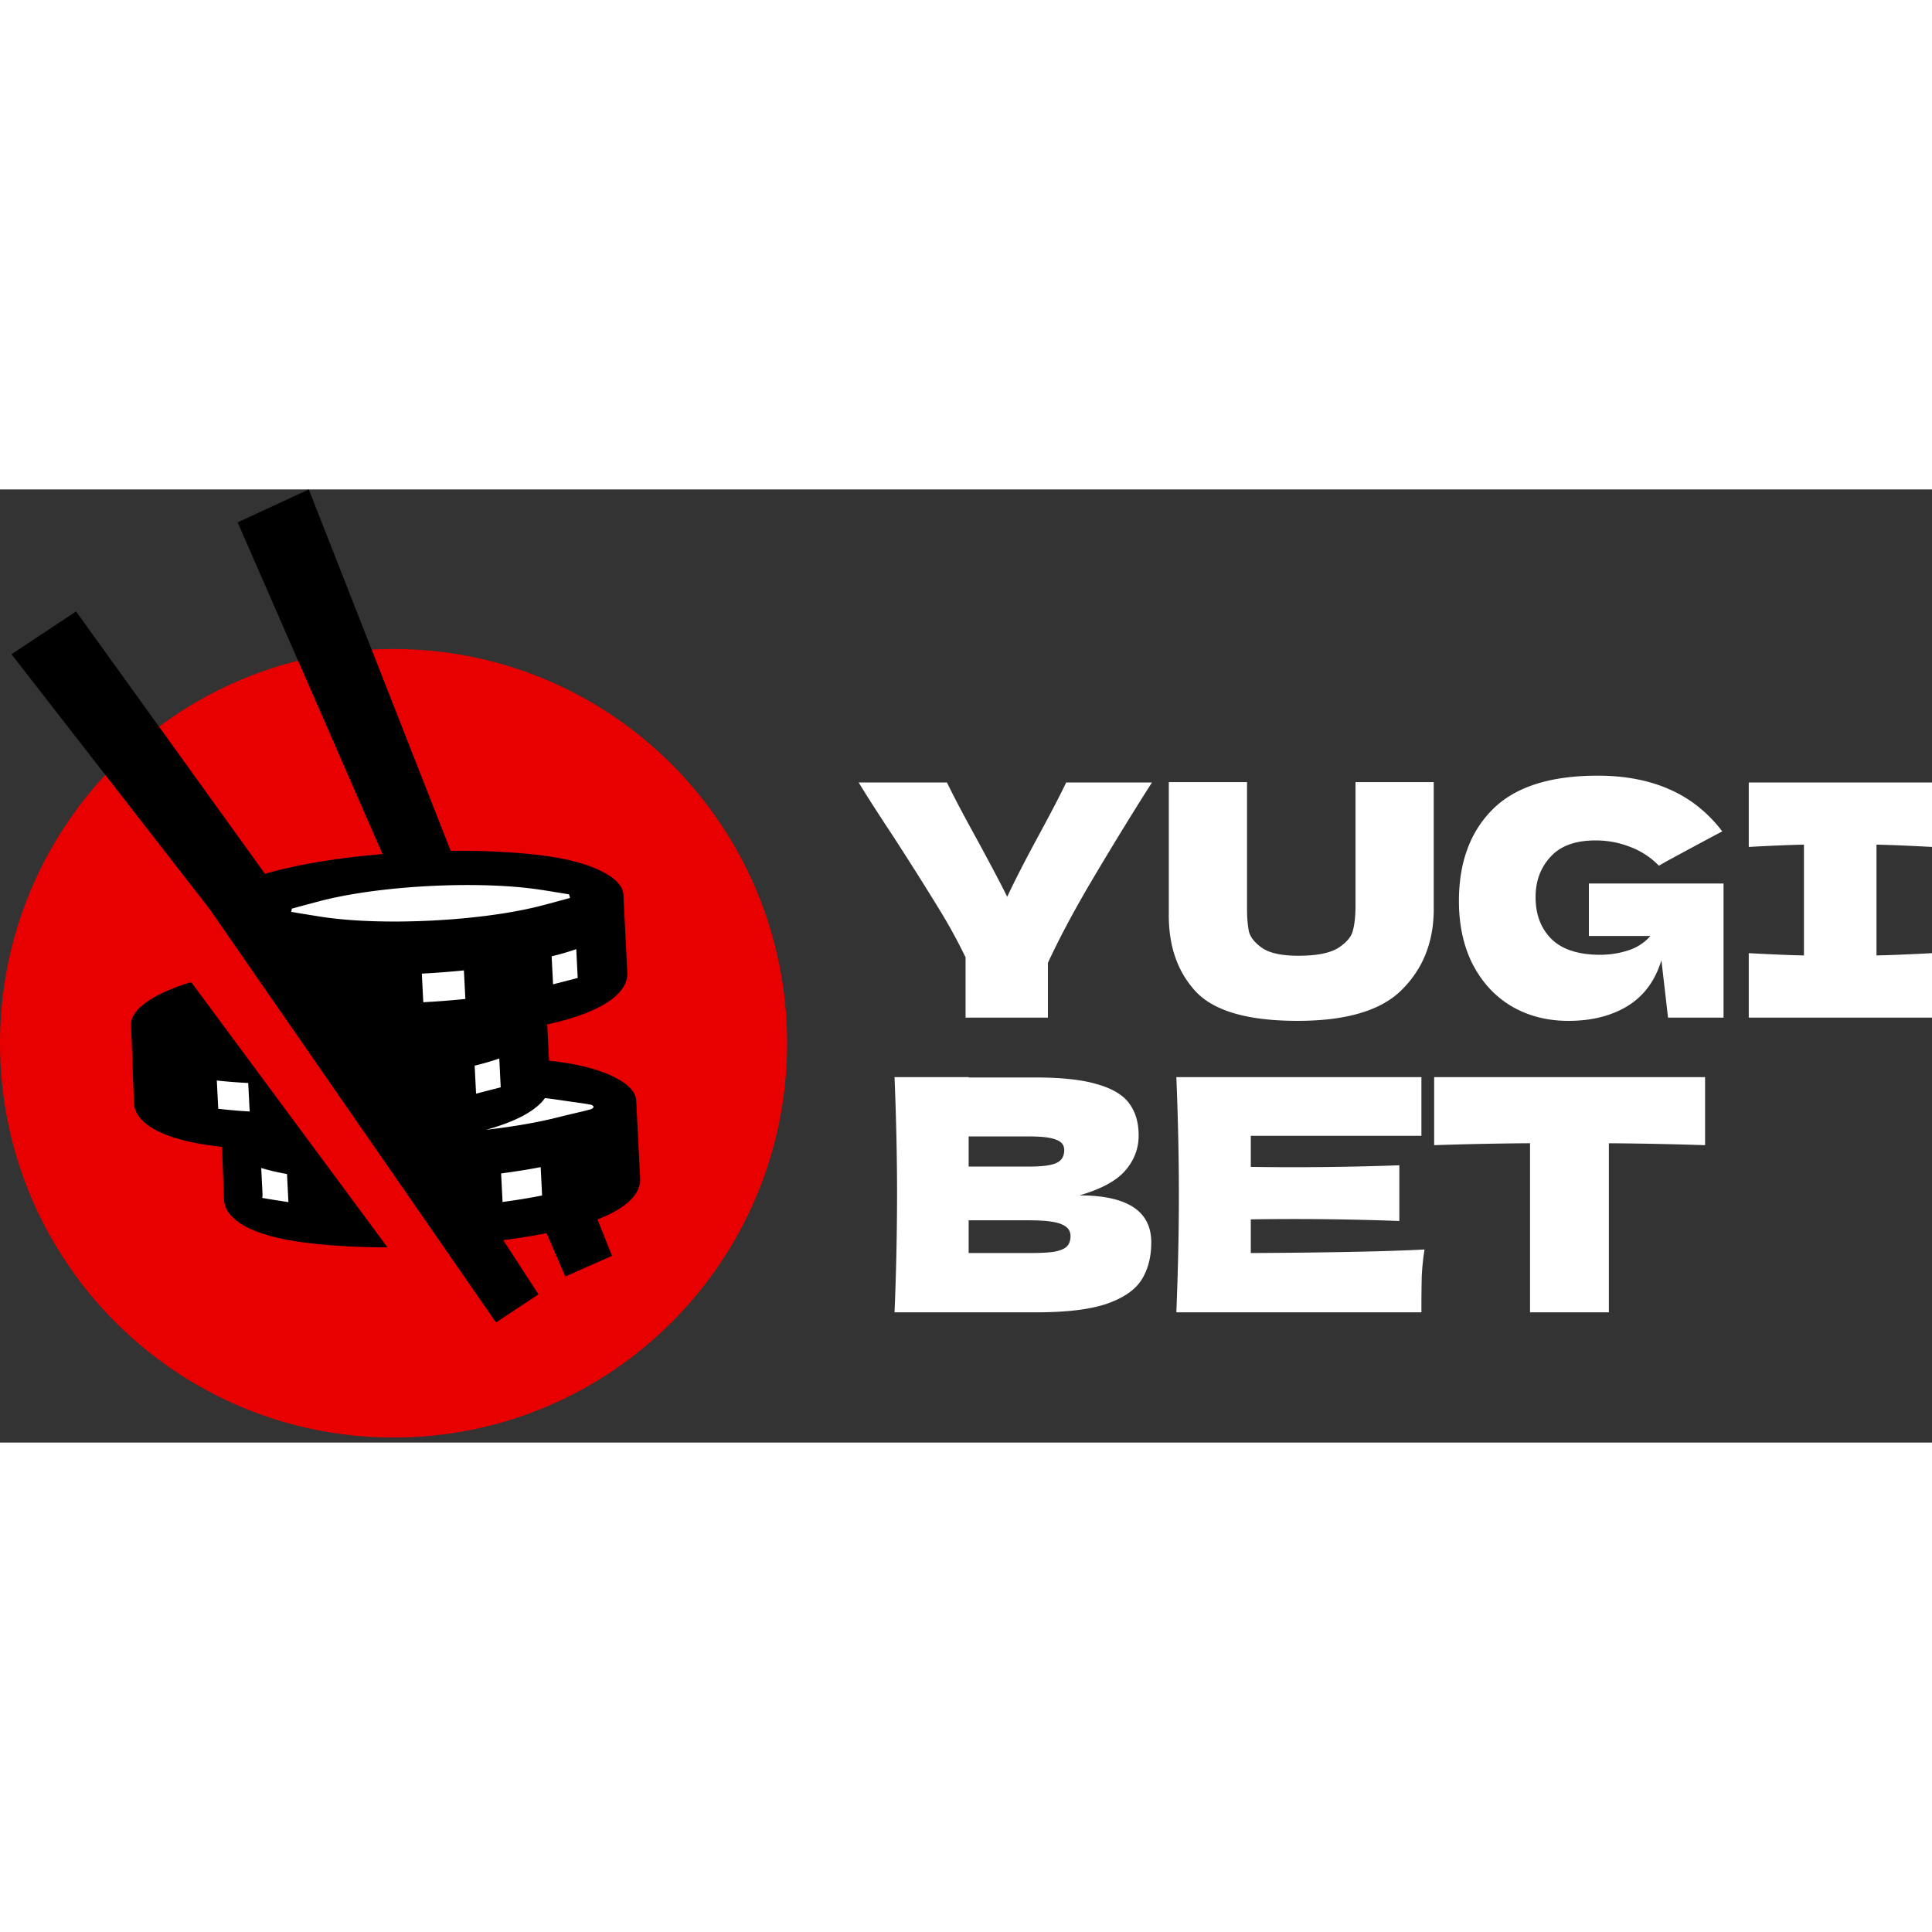 <?xml version="1.0"?>
<svg xmlns="http://www.w3.org/2000/svg" width="100" height="100" fill="none" viewBox="0 0 150 74">
  <rect x="0" y="0" width="150" height="74" fill="#333333" stroke="none"/>
  <path fill="#E80000" d="M30.555 73.61c16.876 0 30.556-13.705 30.556-30.61 0-16.907-13.68-30.611-30.555-30.611C13.68 12.389 0 26.093 0 42.999s13.68 30.61 30.555 30.61Z"/>
  <path fill="#000" d="M14.85 38.254c-.218.063-.432.13-.636.197-1.162.383-4.116 1.564-4.037 3.13l.224 6.053c.081 1.62 2.238 2.745 5.66 3.257.375.056.766.109 1.176.154l.152 4.085c.082 1.62 2.238 2.745 5.66 3.258 1.936.29 4.356.454 7.036.457L14.848 38.256l.002-.002ZM49.7 53.492l-.26-5.146-.029-.587-.016-.316c-.065-1.27-2.15-2.08-3.17-2.398a16.99 16.99 0 0 0-2.464-.546 32.84 32.84 0 0 0-1.133-.15l-.142-2.812c.315-.072.622-.144.915-.218 3.352-.857 5.386-2.197 5.304-3.813l-.259-5.146-.029-.587-.016-.315c-.065-1.27-2.15-2.081-3.17-2.399a16.976 16.976 0 0 0-2.464-.546c-2.113-.318-4.8-.484-7.778-.455L23.974 0 18.45 2.557l11.248 25.751c-3.174.268-6.027.722-8.22 1.285-.314.08-.612.166-.903.255L5.905 9.471.894 12.796 16.26 32.564l6.919 9.986.084.12 3.611 5.214.279.402 3.741 5.4 1.057 1.526 2.428 3.505 4.13 5.96 3.297-2.185-2.735-4.208a52.02 52.02 0 0 0 3.362-.54l1.455 3.364 3.626-1.604-1.126-2.827c2.142-.828 3.374-1.92 3.312-3.185Z"/>
  <path fill="#fff" fill-rule="evenodd" d="M37.732 49.72c2.183-.253 4.12-.594 5.672-.994.982-.25 1.9-.44 2.433-.594.333-.096.319-.313-.024-.375-.546-.101-1.477-.217-2.476-.368a31.296 31.296 0 0 0-1.026-.135c-.708 1.003-2.322 1.847-4.58 2.466Zm-15.449 3.43a17.445 17.445 0 0 1-2.003-.466l.101 1.987c.005.113 0 .226-.022.332.183.04.91.158 2.034.33l-.11-2.183Zm16.733 2.17a47.695 47.695 0 0 0 3.072-.502l-.11-2.202c-.954.183-1.985.347-3.072.489l.113 2.218-.003-.003Zm-.252-11.141c-.495.175-1.036.336-1.612.483l-.3.075.11 2.174c.786-.202 1.434-.37 1.914-.495l-.112-2.237Zm-21.819 3.904c.749.092 1.565.161 2.44.214l-.114-2.213c-.86-.046-1.676-.11-2.437-.193l.11 2.195v-.003ZM44.739 35.69c-.495.175-1.033.336-1.61.483l-.3.075.111 2.174 1.914-.495-.113-2.237h-.002Zm-8.722 1.652c-1.052.106-2.145.19-3.266.25l.113 2.221a68.703 68.703 0 0 0 3.266-.253l-.113-2.22v.002Zm6.063-6.243c-2.21-.351-5.278-.481-8.686-.31-3.405.173-6.448.613-8.609 1.186-.946.25-1.681.45-2.135.575a1.238 1.238 0 0 1-.038.247c.456.08 1.23.207 2.233.366 2.21.351 5.278.481 8.686.31 3.405-.173 6.448-.613 8.609-1.186a162.57 162.57 0 0 0 2.12-.572 1.357 1.357 0 0 1-.072-.274c-.468-.08-1.19-.2-2.108-.345v.003Z" clip-rule="evenodd"/>
  <path fill="#fff" d="m89.439 22.75-.466.73a287.52 287.52 0 0 0-4.505 7.393c-1.24 2.13-2.278 4.09-3.11 5.885v4.25h-6.391V36.33a42.437 42.437 0 0 0-2.13-3.873 267.724 267.724 0 0 0-3.478-5.507c-1.175-1.777-2.073-3.177-2.693-4.2h6.856c.49 1.023 1.29 2.54 2.4 4.552 1.11 2.045 1.869 3.487 2.277 4.325.572-1.223 1.339-2.724 2.302-4.501 1.126-2.08 1.885-3.538 2.277-4.376h6.66Zm15.803-.026h6.073v10.01c-.033 2.464-.857 4.501-2.473 6.11-1.6 1.61-4.302 2.415-8.105 2.415-3.853 0-6.49-.763-7.91-2.289-1.42-1.542-2.114-3.562-2.081-6.06V22.725h6.073v9.782c0 .738.048 1.342.146 1.811.115.453.457.88 1.029 1.282.588.403 1.526.604 2.816.604 1.404 0 2.433-.201 3.086-.604.653-.419 1.036-.88 1.15-1.383.131-.503.196-1.148.196-1.936v-9.556Zm18.118 7.872h10.456v10.412h-4.31l-.514-4.452c-.49 1.593-1.363 2.775-2.62 3.546-1.257.771-2.792 1.157-4.604 1.157-1.648 0-3.118-.377-4.407-1.132-1.274-.754-2.278-1.836-3.012-3.244-.718-1.408-1.078-3.051-1.078-4.929 0-3 .874-5.373 2.62-7.117 1.747-1.744 4.465-2.615 8.154-2.615 2.106 0 3.959.352 5.559 1.056 1.616.704 2.987 1.794 4.114 3.27-.735.385-2.171 1.156-4.31 2.313l-.612.352a6.04 6.04 0 0 0-2.228-1.459 7.267 7.267 0 0 0-2.694-.503c-1.567 0-2.734.428-3.501 1.283-.768.838-1.151 1.878-1.151 3.118 0 1.341.408 2.423 1.224 3.244.833.822 2.098 1.233 3.795 1.233.735 0 1.445-.11 2.131-.327a3.814 3.814 0 0 0 1.763-1.132h-4.775v-4.074ZM150 27.755c-1.943-.101-3.379-.16-4.31-.177v8.601c.948-.017 2.384-.075 4.31-.176v5.005h-14.227v-5.005c1.878.1 3.306.16 4.285.176v-8.6c-.979.016-2.407.075-4.285.176V22.75H150v5.005ZM83.801 54.81c3.722 0 5.583 1.215 5.583 3.646 0 1.14-.253 2.113-.759 2.918-.506.788-1.412 1.408-2.718 1.86-1.306.437-3.118.654-5.436.654H69.452a228.3 228.3 0 0 0 .196-9.128c0-2.834-.065-5.877-.196-9.13h5.754v.026h5.216c2.024 0 3.616.176 4.775.528 1.175.335 2 .83 2.473 1.484.49.654.735 1.483.735 2.49 0 1.022-.351 1.936-1.053 2.74-.686.789-1.87 1.426-3.55 1.912Zm-8.595-4.577v2.339h4.702c1.012 0 1.714-.093 2.106-.277.408-.184.612-.52.612-1.006 0-.385-.212-.654-.637-.805-.408-.167-1.102-.251-2.081-.251h-4.702Zm4.702 9.053c.849 0 1.494-.033 1.934-.1.457-.084.784-.218.98-.403.196-.2.294-.47.294-.805 0-.435-.237-.745-.71-.93-.458-.201-1.29-.302-2.498-.302h-4.702v2.54h4.702Zm17.202 0c6.204-.033 10.701-.126 13.493-.276-.114.687-.188 1.4-.22 2.137a120.76 120.76 0 0 0-.025 2.74H91.332c.13-3.251.196-6.294.196-9.127 0-2.834-.065-5.877-.196-9.13h19.026v4.553H97.111v2.414a222.532 222.532 0 0 0 11.533-.126v4.326a222.532 222.532 0 0 0-11.533-.126v2.615Zm35.272-8.374a289.636 289.636 0 0 0-7.469-.15v13.126h-6.121V50.76c-2.433.017-4.914.067-7.444.151V45.63h21.034v5.281Z"/>
</svg>
